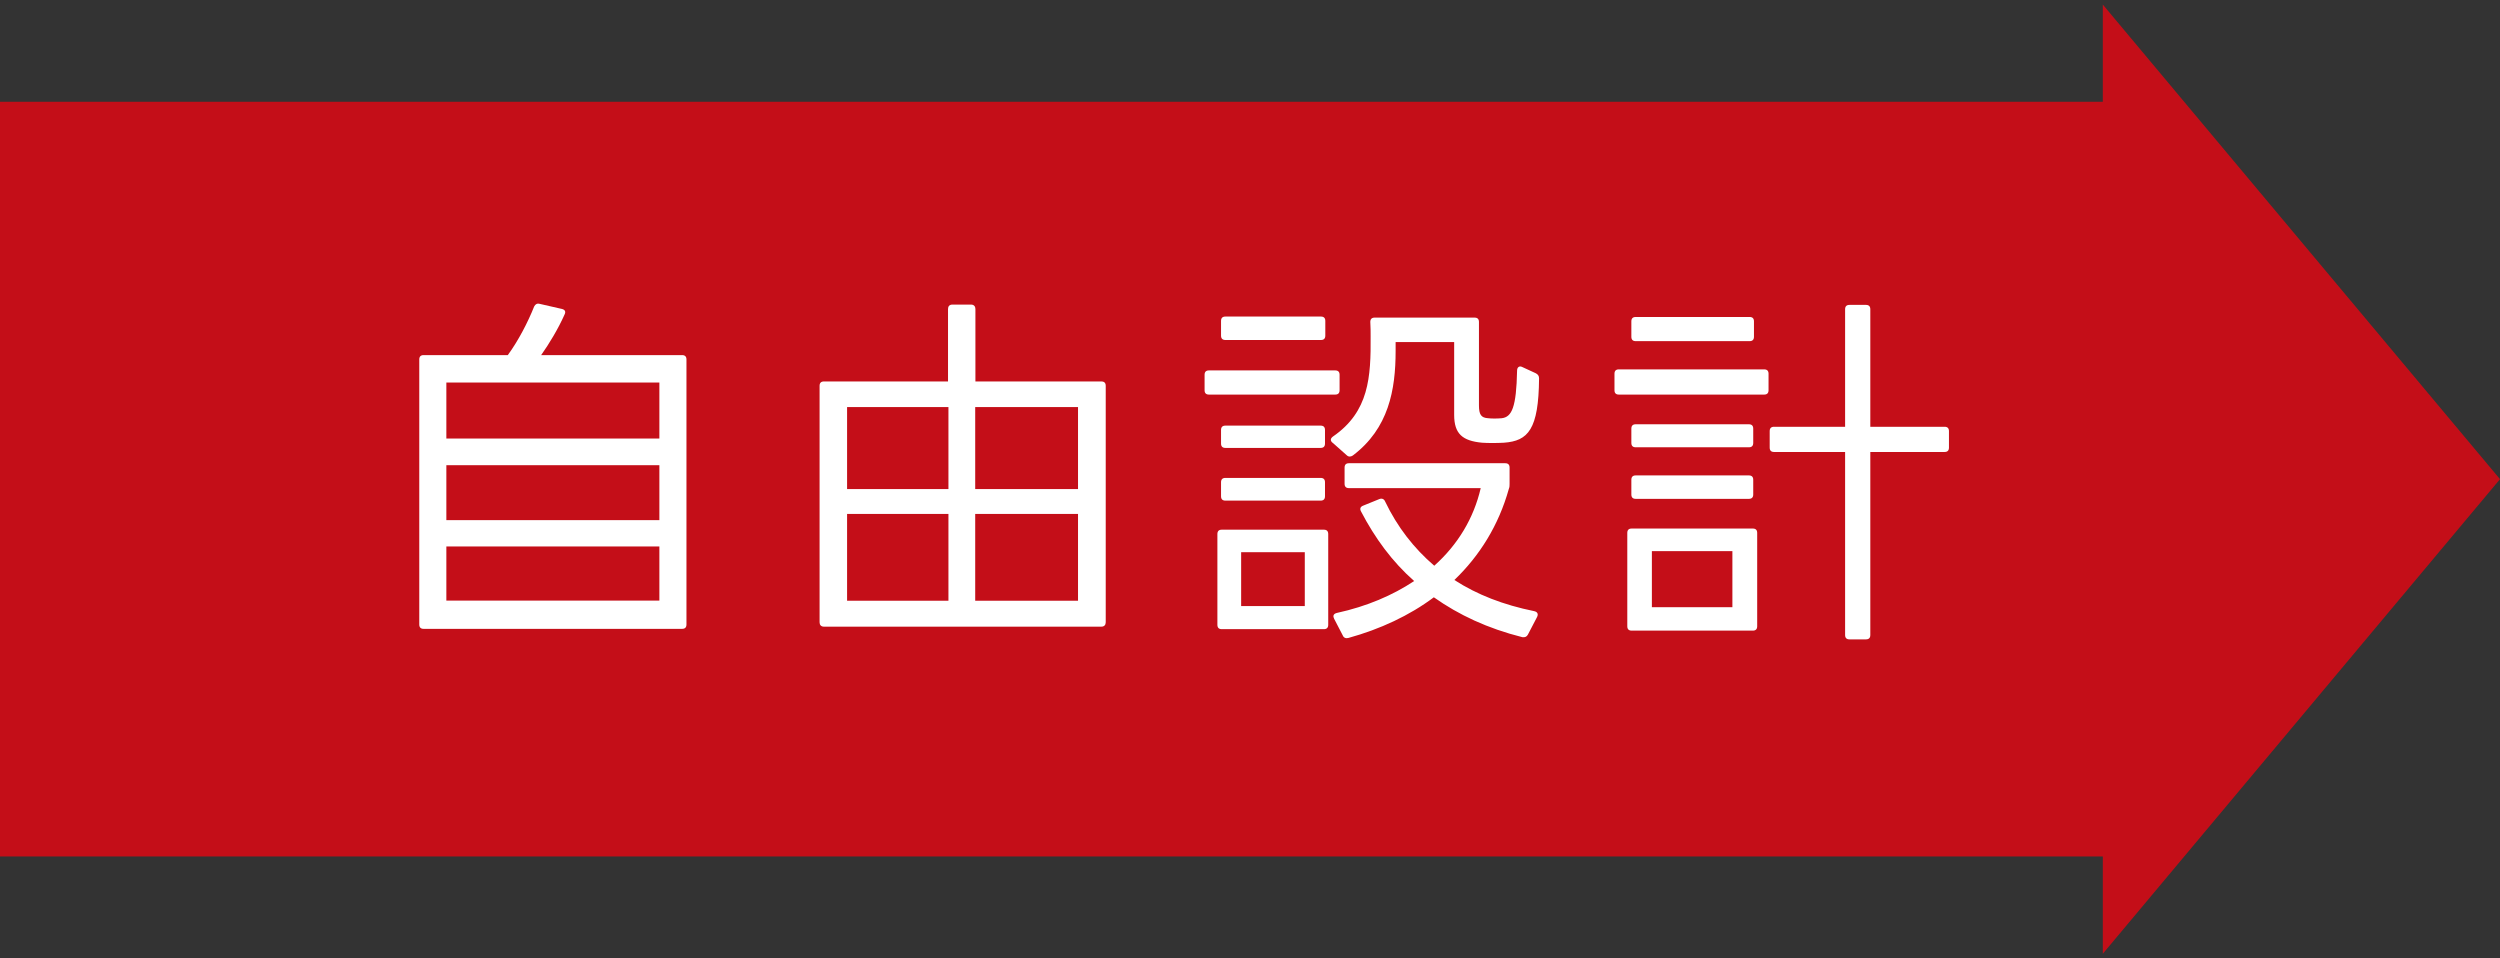 <?xml version="1.0" encoding="UTF-8"?>
<svg id="a" data-name="レイヤー 1" xmlns="http://www.w3.org/2000/svg" width="240" height="92" viewBox="0 0 240 92">
  <rect x="0" y="0" width="240" height="92" fill="#333333" stroke="none"/>
  <g>
    <rect y="9.77" width="206.79" height="72.45" fill="#c40e18" stroke-width="0"/>
    <polygon points="201.87 .44 240 46 201.87 91.56 201.87 .44" fill="#c40e18" stroke-width="0"/>
  </g>
  <g>
    <path d="m40.25,34.51c0-.28.14-.42.42-.42h8.08c1.02-1.4,1.93-3.16,2.53-4.67.11-.21.28-.32.53-.25l2.14.49c.28.07.39.25.25.53-.63,1.41-1.48,2.81-2.25,3.9h13.53c.28,0,.42.14.42.42v25.44c0,.28-.14.42-.42.42h-24.81c-.28,0-.42-.14-.42-.42v-25.44Zm23.05,7.59v-5.38h-20.45v5.38h20.45Zm0,7.83v-5.27h-20.45v5.27h20.45Zm0,7.73v-5.2h-20.45v5.2h20.45Z" fill="#fff" stroke-width="0"/>
    <path d="m78.68,37.04c0-.28.14-.42.42-.42h11.91v-6.96c0-.25.14-.42.42-.42h1.79c.28,0,.42.18.42.42v6.96h12.09c.28,0,.42.14.42.42v22.7c0,.25-.14.42-.42.42h-26.63c-.28,0-.42-.17-.42-.42v-22.7Zm12.37,9.91v-7.87h-9.73v7.87h9.73Zm0,10.72v-8.33h-9.73v8.33h9.73Zm12.44-10.72v-7.87h-9.87v7.87h9.87Zm0,10.72v-8.33h-9.87v8.33h9.87Z" fill="#fff" stroke-width="0"/>
    <path d="m116.06,37.88c-.28,0-.42-.14-.42-.42v-1.48c0-.28.14-.42.42-.42h12.12c.28,0,.42.14.42.42v1.48c0,.28-.14.42-.42.42h-12.12Zm1.23,22.52c-.28,0-.42-.14-.42-.42v-8.71c0-.28.14-.42.42-.42h9.8c.28,0,.42.14.42.42v8.71c0,.28-.14.42-.42.42h-9.8Zm.35-27.76c-.28,0-.42-.14-.42-.42v-1.41c0-.28.14-.42.42-.42h9.17c.28,0,.42.14.42.42v1.41c0,.28-.14.42-.42.42h-9.17Zm0,10.36c-.28,0-.42-.14-.42-.42v-1.3c0-.28.14-.42.42-.42h9.14c.28,0,.42.14.42.42v1.3c0,.28-.14.42-.42.42h-9.14Zm0,5.06c-.28,0-.42-.14-.42-.42v-1.34c0-.28.14-.42.42-.42h9.14c.28,0,.42.14.42.42v1.34c0,.28-.14.42-.42.42h-9.14Zm1.51,10.12h6.11v-5.17h-6.11v5.17Zm8.78-15.67c-.25-.21-.21-.42.03-.6,3.48-2.39,3.65-5.73,3.62-9.63,0-.35,0-.95-.03-1.37,0-.28.14-.42.42-.42h9.59c.28,0,.42.14.42.42v8.01c0,.88.21,1.19.88,1.23.32.04.88.04,1.3,0,.98-.11,1.41-1.05,1.48-4.57,0-.32.21-.49.49-.35l1.3.6c.21.11.32.25.32.49-.04,4.92-1.05,6.01-3.37,6.18-.67.04-1.58.04-2.11,0-1.86-.18-2.67-.84-2.67-2.67v-6.99h-5.62v.84c0,3.76-.67,7.45-4.11,10.05-.21.14-.42.14-.6-.04l-1.34-1.19Zm.14,16.86c-.14-.25-.04-.46.28-.53,2.88-.63,5.34-1.69,7.41-3.06-2.11-1.86-3.76-4.11-5.1-6.68-.14-.25-.07-.46.21-.56l1.55-.63c.25-.1.46,0,.56.25,1.16,2.42,2.74,4.46,4.71,6.15,2.28-2.04,3.79-4.57,4.46-7.45h-12.65c-.28,0-.42-.14-.42-.42v-1.55c0-.28.14-.42.42-.42h15c.28,0,.42.14.42.42v1.55c0,.18,0,.32-.07.49-.98,3.51-2.81,6.43-5.23,8.75,2.18,1.41,4.71,2.39,7.66,2.99.32.07.42.28.28.56l-.88,1.69c-.11.21-.28.28-.53.25-3.34-.84-6.11-2.14-8.5-3.83-2.35,1.76-5.16,3.06-8.19,3.9-.25.07-.46,0-.56-.25l-.84-1.62Z" fill="#fff" stroke-width="0"/>
    <path d="m155.41,37.88c-.28,0-.42-.14-.42-.42v-1.58c0-.28.14-.42.42-.42h13.95c.28,0,.42.14.42.42v1.58c0,.28-.14.42-.42.42h-13.95Zm1.23,22.66c-.28,0-.42-.14-.42-.42v-8.96c0-.28.14-.42.42-.42h11.63c.28,0,.42.14.42.42v8.96c0,.28-.14.42-.42.42h-11.63Zm.39-27.79c-.28,0-.42-.14-.42-.42v-1.48c0-.28.14-.42.42-.42h10.93c.28,0,.42.14.42.42v1.48c0,.28-.14.42-.42.42h-10.93Zm0,10.19c-.28,0-.42-.14-.42-.42v-1.37c0-.28.14-.42.42-.42h10.86c.28,0,.42.14.42.42v1.37c0,.28-.14.42-.42.42h-10.86Zm0,4.95c-.28,0-.42-.14-.42-.42v-1.41c0-.28.14-.42.42-.42h10.86c.28,0,.42.14.42.42v1.41c0,.28-.14.42-.42.42h-10.86Zm1.55,10.4h7.73v-5.38h-7.73v5.38Zm18.97,3.09c-.28,0-.42-.14-.42-.42v-17.57h-6.82c-.28,0-.42-.14-.42-.42v-1.58c0-.28.14-.42.42-.42h6.82v-11.28c0-.28.14-.42.42-.42h1.58c.28,0,.42.14.42.42v11.28h7.13c.28,0,.42.14.42.42v1.58c0,.28-.14.42-.42.42h-7.13v17.57c0,.28-.14.42-.42.42h-1.58Z" fill="#fff" stroke-width="0"/>
  </g>
</svg>